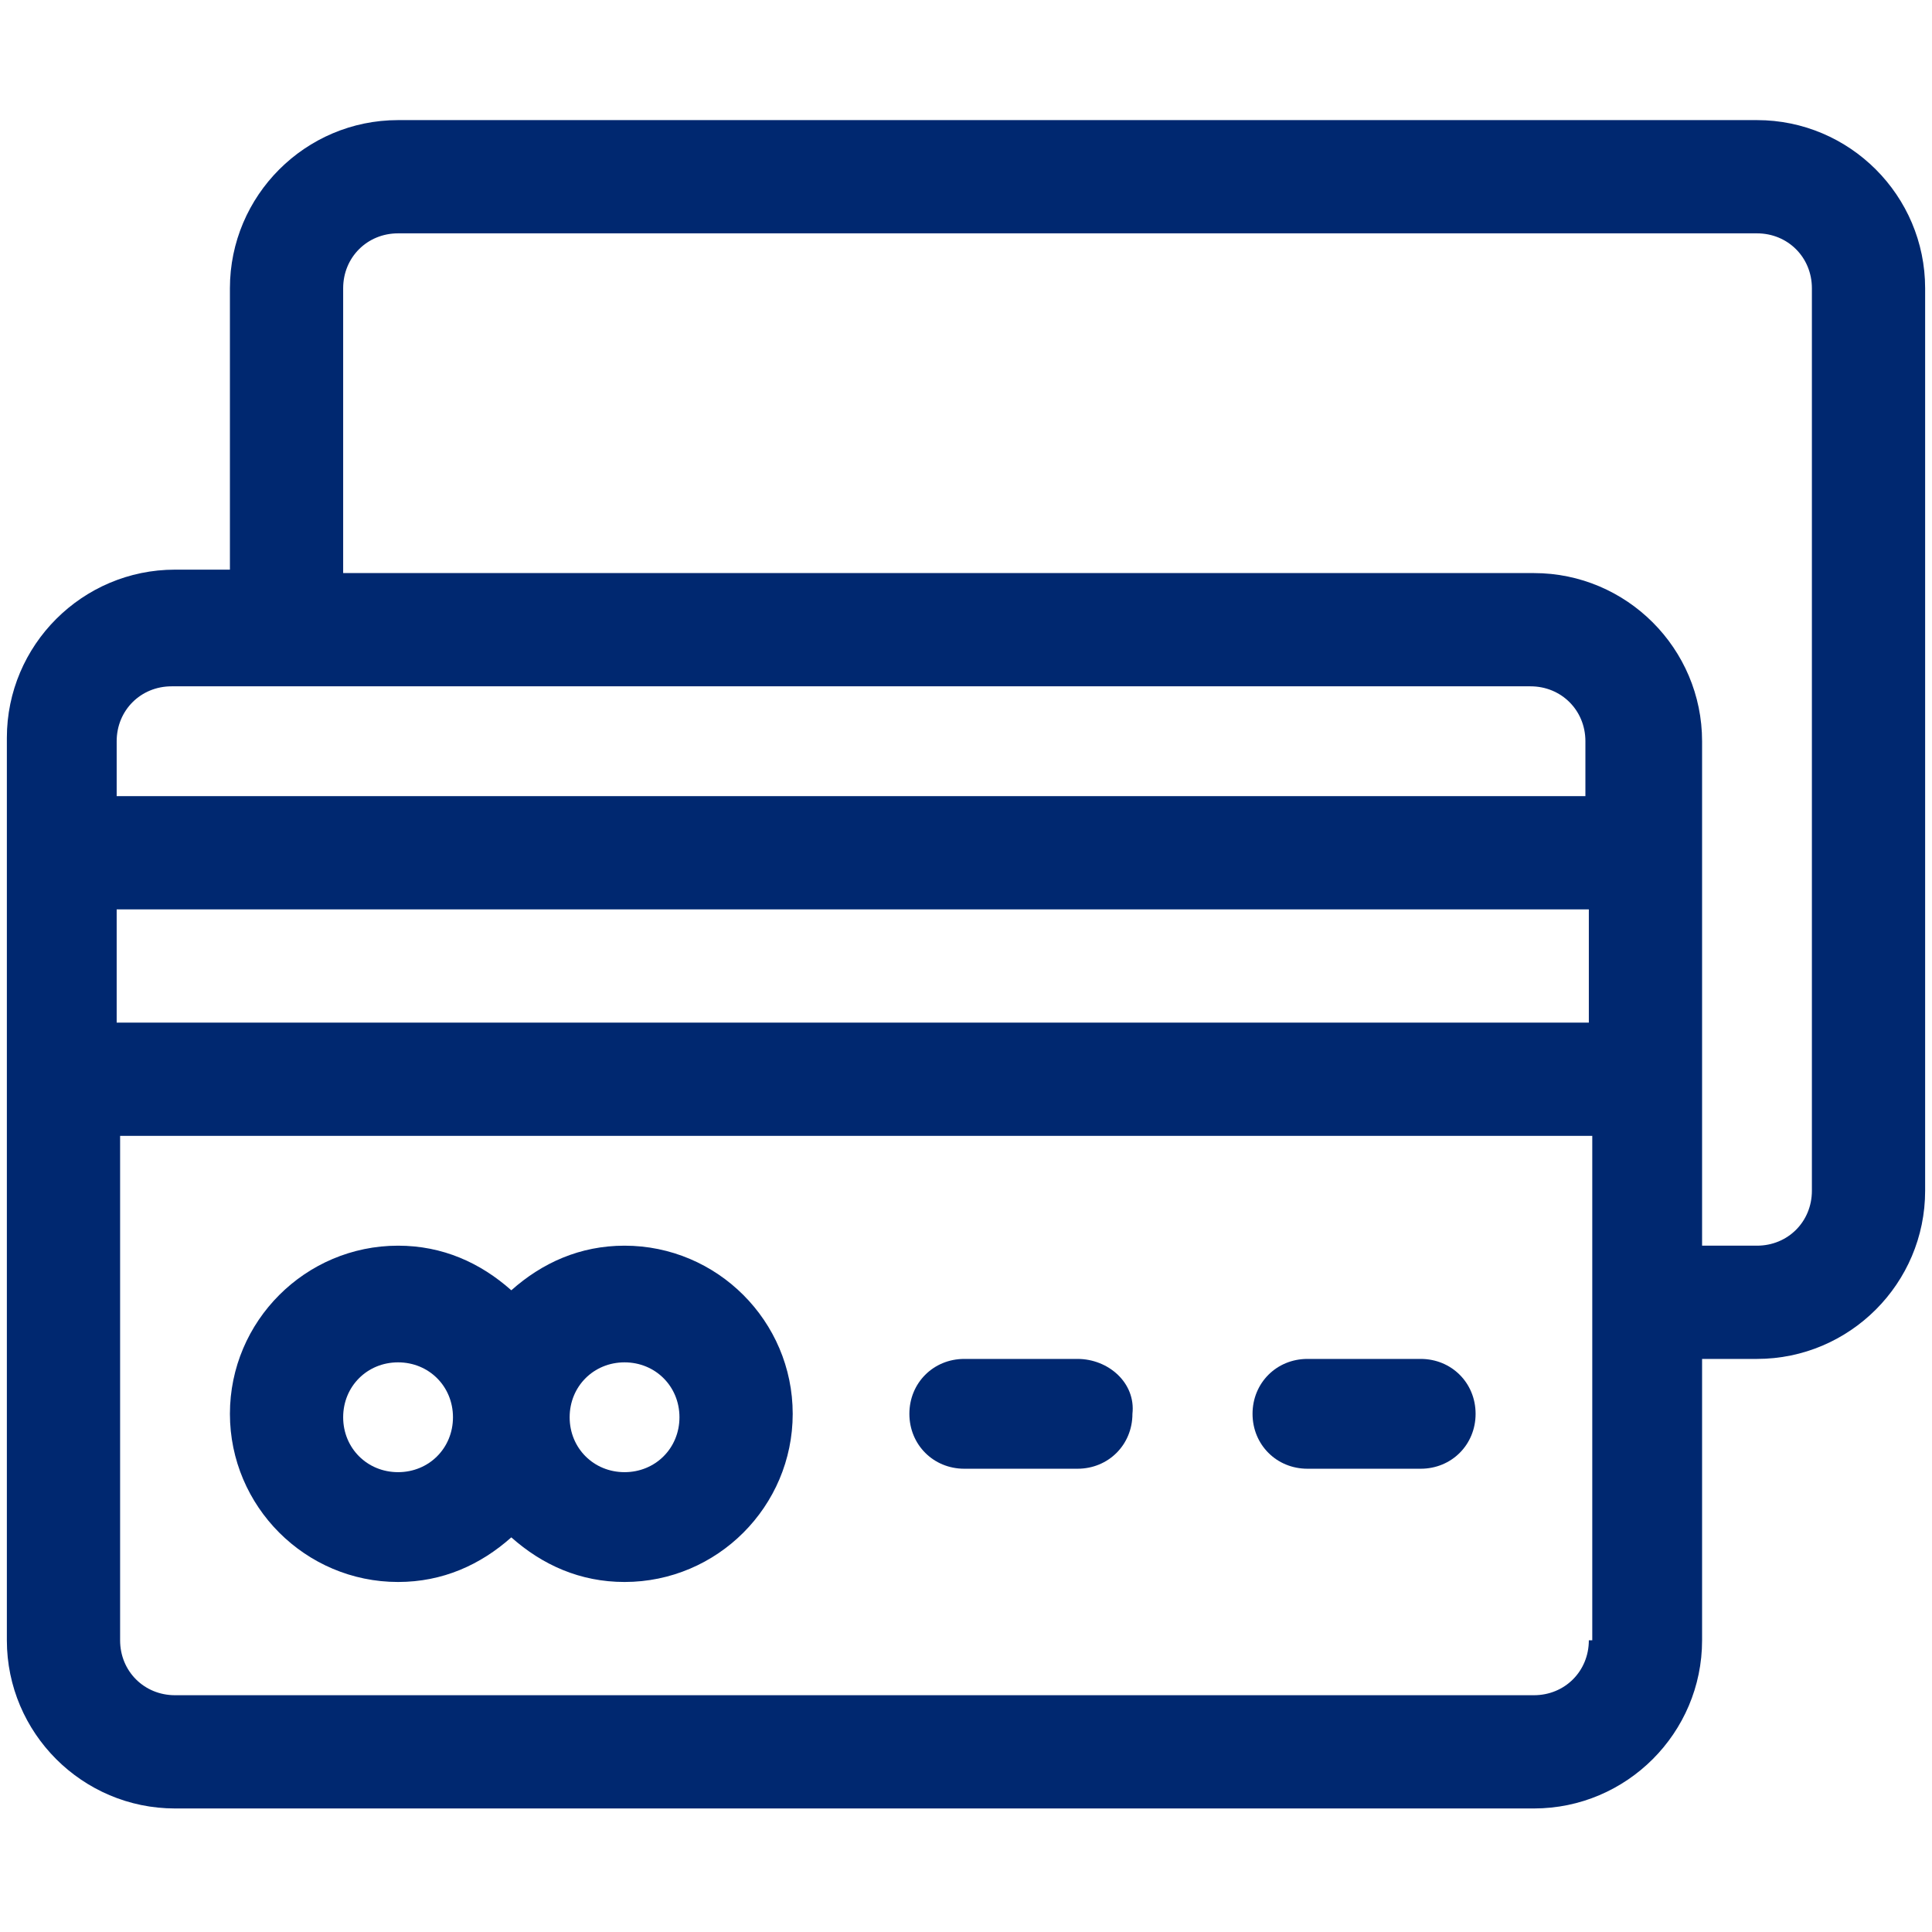 <?xml version="1.0" encoding="utf-8"?>
<!-- Generator: Adobe Illustrator 24.2.0, SVG Export Plug-In . SVG Version: 6.00 Build 0)  -->
<svg version="1.1" id="グループ_5145" xmlns="http://www.w3.org/2000/svg" xmlns:xlink="http://www.w3.org/1999/xlink" x="0px"
	 y="0px" viewBox="0 0 56.3 56.3" style="enable-background:new 0 0 56.3 56.3;" xml:space="preserve">
<style type="text/css">
	.st0{fill:none;}
	.st1{fill:#002870;}
</style>
<rect class="st0" width="56.3" height="56.3"/>
<g>
	<g>
		<g>
			<path class="st1" d="M51.2,3.5H11.6c-2.7,0-4.9,2.2-4.9,4.9v8.2H5.1c-2.7,0-4.9,2.2-4.9,4.9v26.3c0,2.7,2.2,4.9,4.9,4.9h39.6
				c2.7,0,4.9-2.2,4.9-4.9v-8.2h1.6c2.7,0,4.9-2.2,4.9-4.9V8.4C56.1,5.7,53.9,3.5,51.2,3.5z M46.3,47.8c0,0.9-0.7,1.6-1.6,1.6H5.1
				c-0.9,0-1.6-0.7-1.6-1.6V33.1h42.9v14.7H46.3z M46.3,29.8H3.4v-3.3h42.9C46.3,26.5,46.3,29.8,46.3,29.8z M46.3,23.2H3.4v-1.6
				C3.4,20.7,4.1,20,5,20h39.6c0.9,0,1.6,0.7,1.6,1.6v1.6H46.3z M52.8,34.7c0,0.9-0.7,1.6-1.6,1.6h-1.6V21.6c0-2.7-2.2-4.9-4.9-4.9
				H10V8.4c0-0.9,0.7-1.6,1.6-1.6h39.6c0.9,0,1.6,0.7,1.6,1.6C52.8,8.4,52.8,34.7,52.8,34.7z"/>
		</g>
	</g>
	<g>
		<g>
			<path class="st1" d="M18.2,36.3c-1.3,0-2.4,0.5-3.3,1.3c-0.9-0.8-2-1.3-3.3-1.3c-2.7,0-4.9,2.2-4.9,4.9s2.2,4.9,4.9,4.9
				c1.3,0,2.4-0.5,3.3-1.3c0.9,0.8,2,1.3,3.3,1.3c2.7,0,4.9-2.2,4.9-4.9S20.9,36.3,18.2,36.3z M11.6,42.9c-0.9,0-1.6-0.7-1.6-1.6
				s0.7-1.6,1.6-1.6s1.6,0.7,1.6,1.6S12.5,42.9,11.6,42.9z M18.2,42.9c-0.9,0-1.6-0.7-1.6-1.6s0.7-1.6,1.6-1.6s1.6,0.7,1.6,1.6
				S19.1,42.9,18.2,42.9z"/>
		</g>
	</g>
	<g>
		<g>
			<path class="st1" d="M31.4,39.6h-3.3c-0.9,0-1.6,0.7-1.6,1.6c0,0.9,0.7,1.6,1.6,1.6h3.3c0.9,0,1.6-0.7,1.6-1.6
				C33.1,40.3,32.3,39.6,31.4,39.6z"/>
		</g>
	</g>
	<g>
		<g>
			<path class="st1" d="M41.4,39.6h-3.3c-0.9,0-1.6,0.7-1.6,1.6c0,0.9,0.7,1.6,1.6,1.6h3.3c0.9,0,1.6-0.7,1.6-1.6
				S42.3,39.6,41.4,39.6z"/>
		</g>
	</g>
</g>
</svg>
